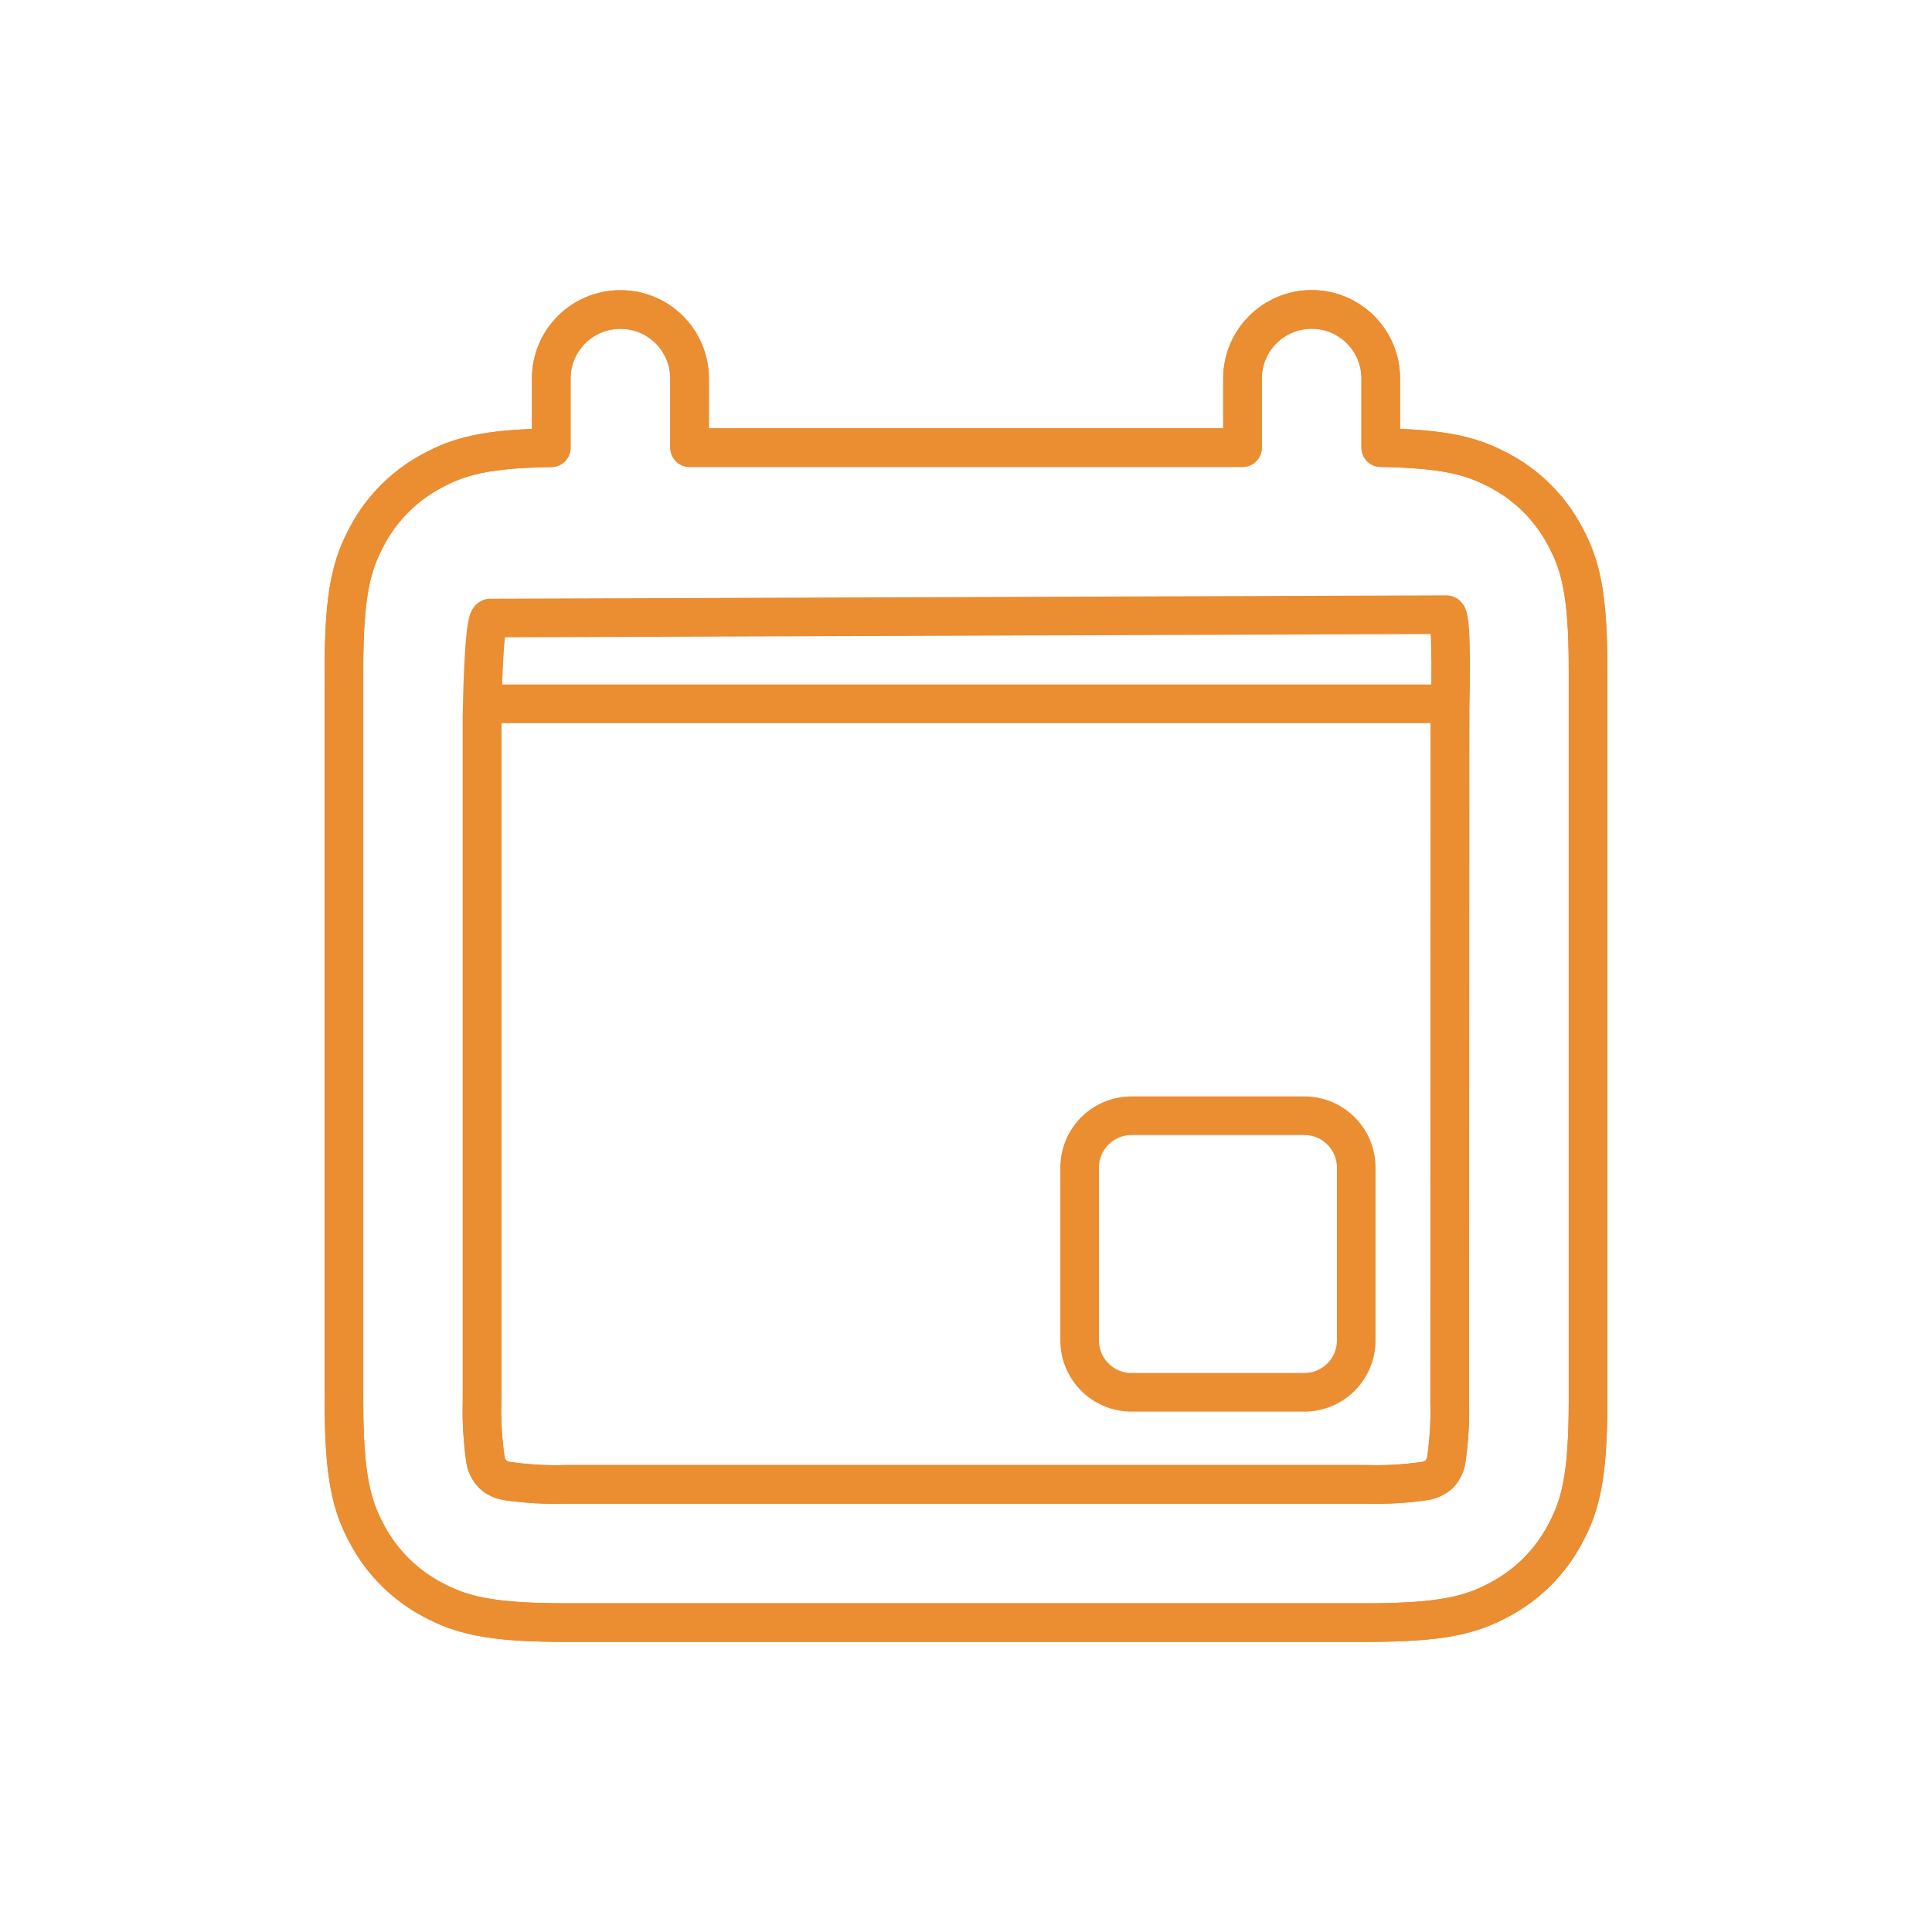 <?xml version="1.0" encoding="UTF-8" standalone="no"?>
<svg xmlns="http://www.w3.org/2000/svg" xmlns:xlink="http://www.w3.org/1999/xlink" xmlns:serif="http://www.serif.com/" width="100%" height="100%" viewBox="0 0 200 200" version="1.1" xml:space="preserve" style="fill-rule:evenodd;clip-rule:evenodd;stroke-linejoin:round;stroke-miterlimit:2;">
  <g>
    <path id="Trazado_109" d="M64.215,32.04c-3.95,0 -7.15,3.2 -7.15,7.15l-0,7.16c-6.88,0.1 -9.59,0.92 -12.31,2.38c-2.88,1.53 -5.24,3.88 -6.76,6.76c-1.56,2.91 -2.39,5.8 -2.39,13.78l0,75.77c0,7.97 0.83,10.87 2.39,13.78c1.53,2.88 3.88,5.23 6.76,6.76c2.91,1.56 5.8,2.39 13.78,2.39l82.93,-0c7.97,-0 10.87,-0.83 13.78,-2.39c2.88,-1.53 5.23,-3.88 6.76,-6.76c1.56,-2.91 2.39,-5.8 2.39,-13.78l-0,-75.77c-0,-7.98 -0.83,-10.87 -2.39,-13.78c-1.53,-2.88 -3.88,-5.24 -6.76,-6.76c-2.73,-1.46 -5.44,-2.28 -12.31,-2.39l-0,-7.15c-0,-3.95 -3.2,-7.16 -7.15,-7.16c-3.95,0 -7.16,3.2 -7.16,7.15l-0,7.16l-57.24,0l-0,-7.15c-0,-3.95 -3.2,-7.15 -7.15,-7.15m-13.1,40.83c-0.68,0 -1.23,0.55 -1.23,1.23l-0,70.95c-0.06,2.03 0.06,4.06 0.35,6.07c0.06,0.35 0.18,0.69 0.37,0.99c0.2,0.37 0.5,0.67 0.87,0.86c0.29,0.17 0.62,0.29 0.95,0.34c2.01,0.29 4.04,0.41 6.07,0.35l82.93,0c2.03,0.06 4.06,-0.06 6.07,-0.35c0.34,-0.05 0.67,-0.17 0.96,-0.35c0.39,-0.19 0.71,-0.5 0.9,-0.89c0.18,-0.29 0.29,-0.62 0.34,-0.96c0.29,-2.01 0.41,-4.04 0.35,-6.07l0.03,-70.95c-0,-0.68 -0.55,-1.23 -1.23,-1.23l-97.75,0l0.02,0.01Z" style="fill:none;stroke:#eb8d31;stroke-width:4px;"></path>
    <path id="Trazado_110" d="M64.215,32.04c-3.95,0 -7.15,3.2 -7.15,7.15l-0,7.16c-6.88,0.1 -9.59,0.92 -12.31,2.38c-2.88,1.53 -5.24,3.88 -6.76,6.76c-1.56,2.91 -2.39,5.8 -2.39,13.78l0,75.77c0,7.97 0.83,10.87 2.39,13.78c1.53,2.88 3.88,5.23 6.76,6.76c2.91,1.56 5.8,2.39 13.78,2.39l82.93,-0c7.97,-0 10.87,-0.83 13.78,-2.39c2.88,-1.53 5.23,-3.88 6.76,-6.76c1.56,-2.91 2.39,-5.8 2.39,-13.78l-0,-75.77c-0,-7.98 -0.83,-10.87 -2.39,-13.78c-1.53,-2.88 -3.88,-5.24 -6.76,-6.76c-2.73,-1.46 -5.44,-2.28 -12.31,-2.39l-0,-7.15c-0,-3.95 -3.2,-7.16 -7.15,-7.16c-3.95,0 -7.16,3.2 -7.16,7.15l-0,7.16l-57.24,0l-0,-7.15c-0,-3.95 -3.2,-7.15 -7.15,-7.15l-0.02,0Zm-13.48,31.95c-0.68,0 -0.83,9.44 -0.83,10.11l-0,70.95c-0.06,2.03 0.06,4.06 0.35,6.07c0.06,0.35 0.18,0.69 0.37,0.99c0.2,0.37 0.5,0.67 0.87,0.86c0.29,0.17 0.62,0.29 0.95,0.34c2.01,0.29 4.04,0.41 6.08,0.35l82.93,0c2.03,0.06 4.06,-0.06 6.07,-0.35c0.34,-0.05 0.67,-0.17 0.96,-0.35c0.39,-0.19 0.71,-0.5 0.9,-0.89c0.18,-0.29 0.29,-0.62 0.34,-0.96c0.29,-2.01 0.41,-4.04 0.35,-6.07l0.03,-70.95c-0,-0.68 0.3,-10.46 -0.38,-10.46l-98.99,0.35l-0,0.01Z" style="fill:none;fill-rule:nonzero;stroke:#eb8d31;stroke-width:4px;"></path>
    <path id="Rectángulo_135" d="M117.135,115.5l17.89,0c2.96,0 5.37,2.4 5.37,5.37l-0,17.89c-0,2.96 -2.4,5.37 -5.37,5.37l-17.89,0c-2.96,0 -5.37,-2.4 -5.37,-5.37l-0,-17.89c-0,-2.96 2.4,-5.37 5.37,-5.37Z" style="fill:none;fill-rule:nonzero;stroke:#eb8d31;stroke-width:4px;"></path>
  </g>
</svg>
